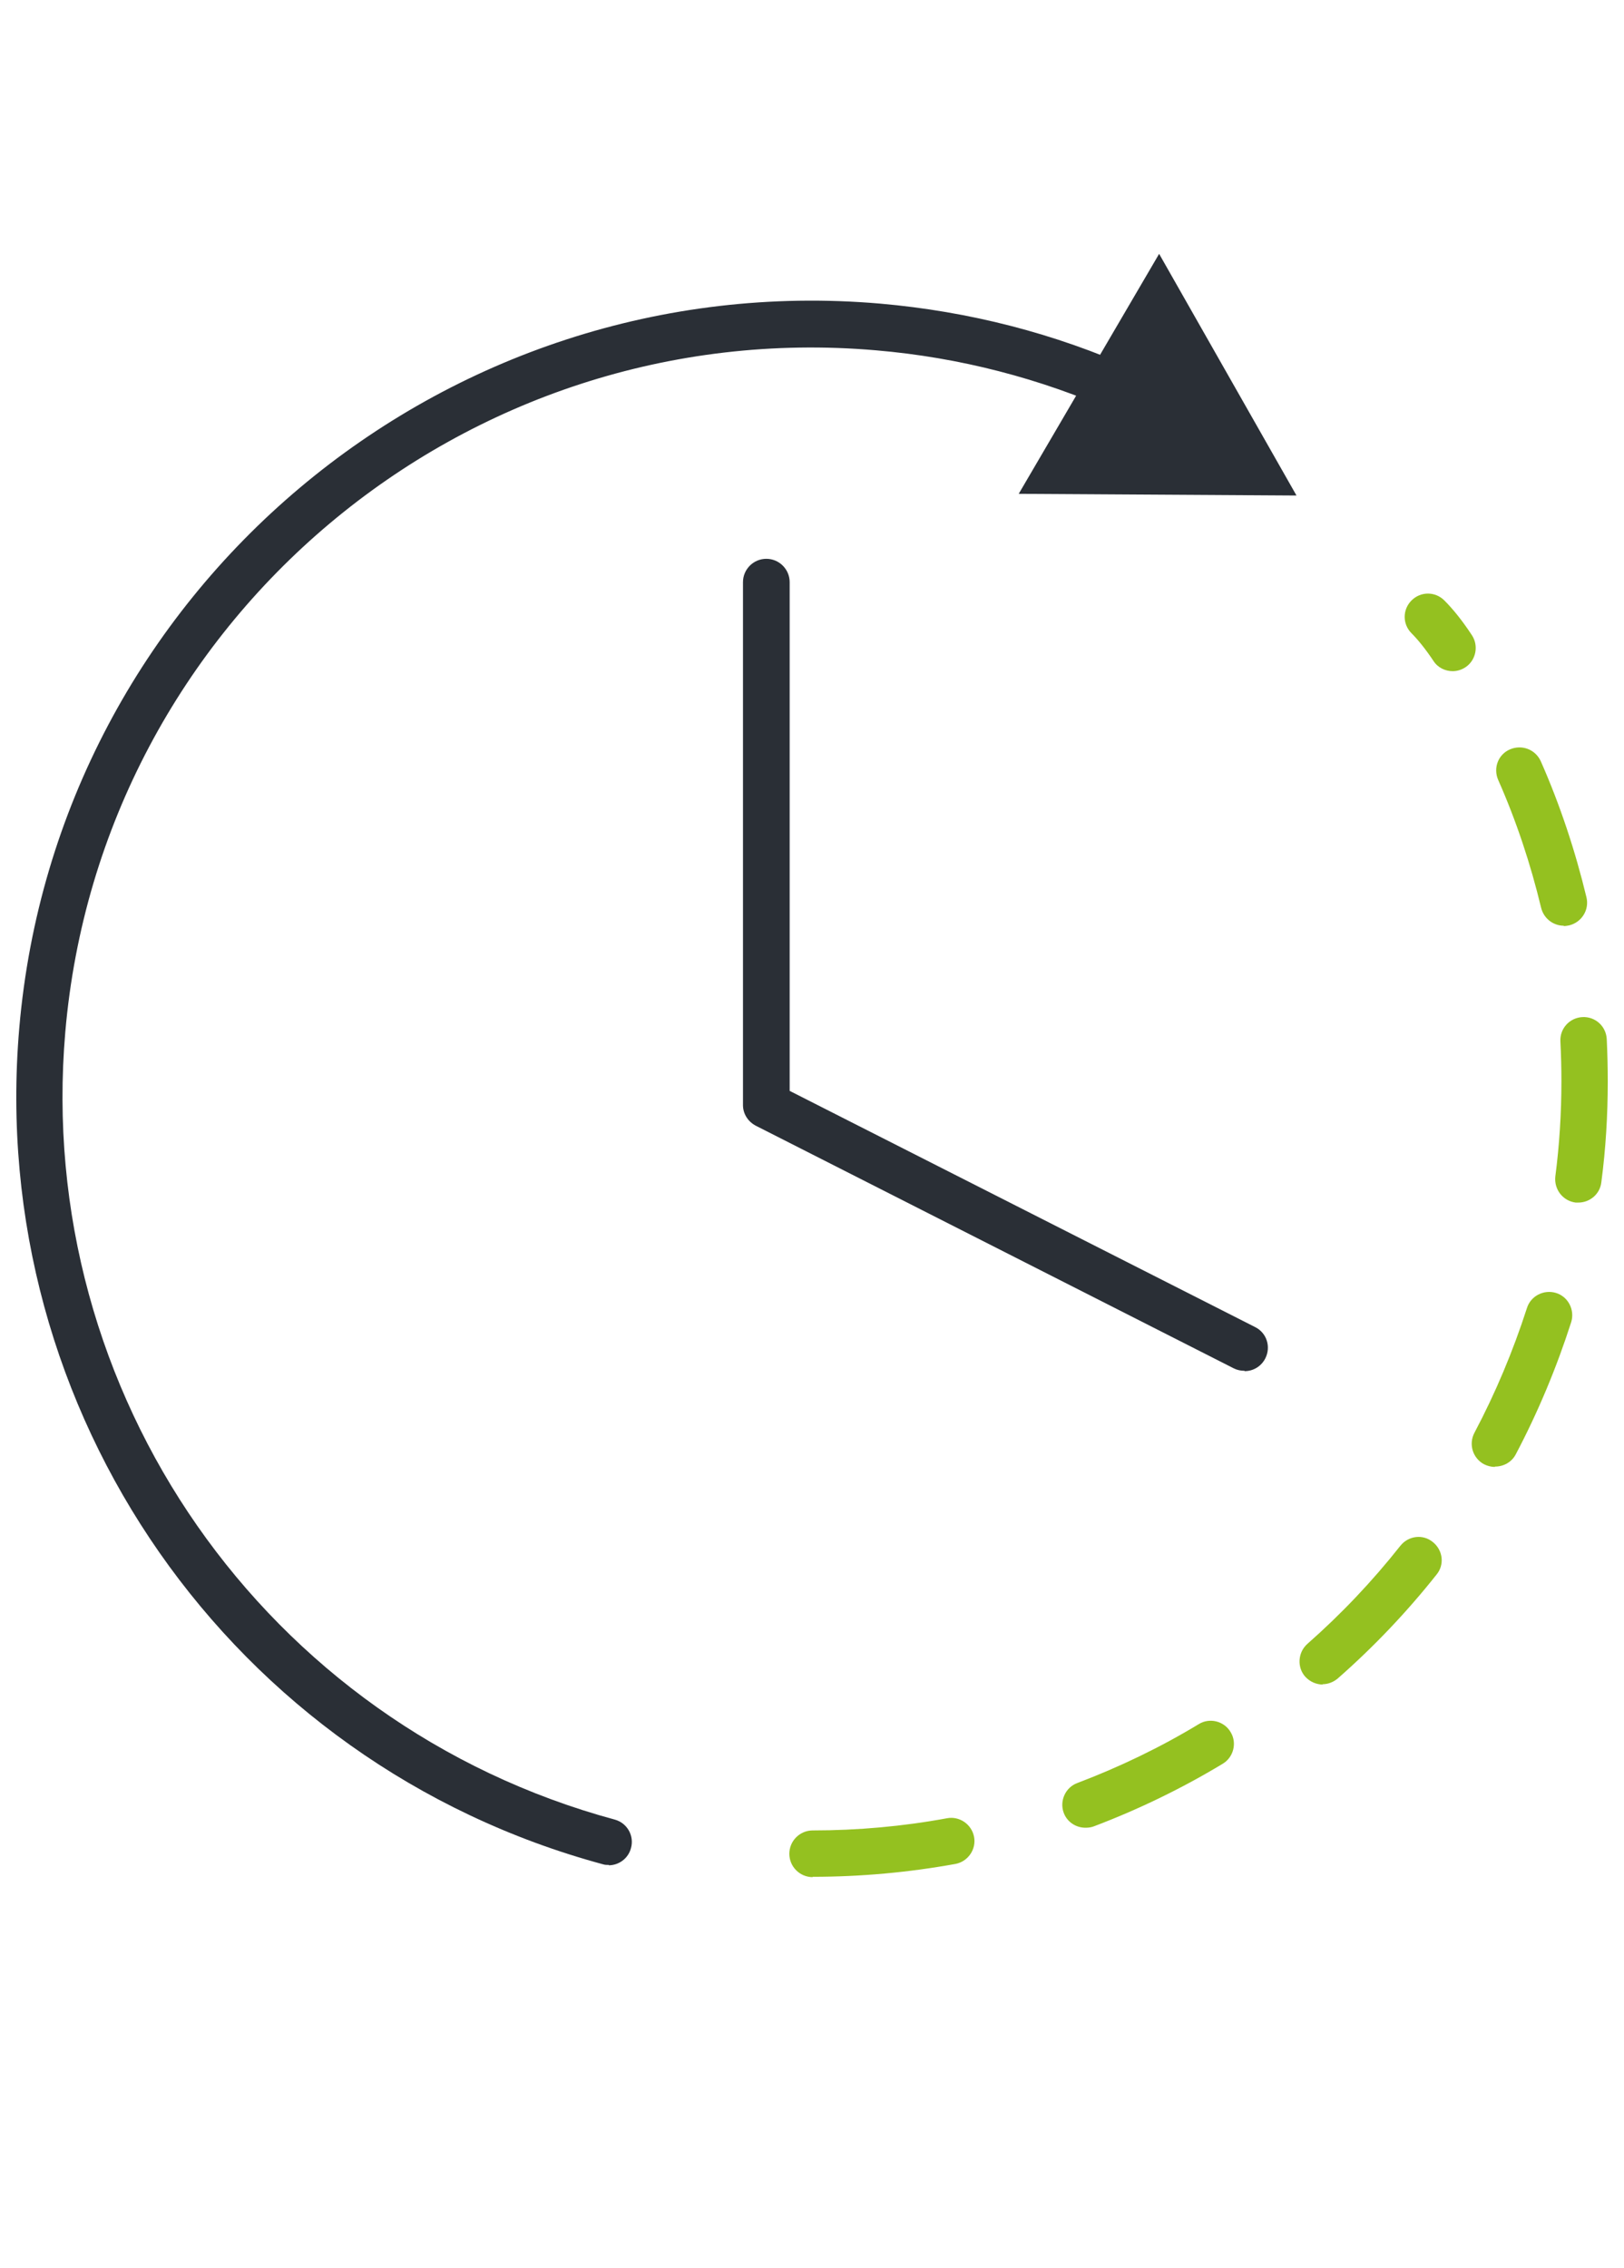 <?xml version="1.0" encoding="UTF-8"?>
<svg id="Ebene_1" data-name="Ebene 1" xmlns="http://www.w3.org/2000/svg" viewBox="0 0 48 67">
  <defs>
    <style>
      .cls-1 {
        fill: #94c120;
      }

      .cls-2 {
        fill: #2a2f36;
      }
    </style>
  </defs>
  <g>
    <path class="cls-2" d="m18,55.1c-.06,0-.12,0-.18-.02C6.84,52.11-.41,41.72.57,30.37,1.68,17.46,13.09,7.86,26.01,8.97c2.63.23,5.17.88,7.55,1.95.35.15.5.56.35.91s-.56.5-.91.35c-2.25-1-4.64-1.62-7.11-1.83C13.73,9.3,2.98,18.33,1.93,30.49c-.92,10.68,5.91,20.47,16.24,23.27.37.1.58.48.48.84-.08.31-.36.51-.66.51Z"/>
    <polygon class="cls-2" points="30.11 14.59 38.32 14.64 34.26 7.5 30.11 14.59"/>
  </g>
  <path class="cls-1" d="m24.02,55.46c-.38,0-.69-.31-.69-.69s.31-.69.69-.69c1.33,0,2.67-.12,3.97-.36.37-.07.73.18.8.55.07.37-.18.73-.55.8-1.38.25-2.8.38-4.22.38Zm8.06-1.46c-.28,0-.54-.17-.64-.44-.13-.35.05-.75.4-.88,1.24-.47,2.45-1.05,3.59-1.74.32-.2.75-.09.94.23.2.32.09.75-.23.94-1.21.73-2.49,1.35-3.81,1.85-.08.03-.16.04-.24.04Zm7.02-4.23c-.19,0-.38-.08-.52-.23-.25-.28-.22-.72.06-.97,1-.88,1.92-1.85,2.75-2.9.24-.3.67-.35.96-.11.3.24.35.67.11.96-.88,1.11-1.86,2.14-2.92,3.07-.13.11-.29.17-.45.17Zm5.08-6.43c-.11,0-.22-.03-.32-.08-.33-.18-.46-.59-.28-.93.62-1.17,1.14-2.41,1.55-3.68.11-.36.5-.56.86-.45.36.11.56.5.45.86-.43,1.34-.98,2.66-1.64,3.91-.12.23-.36.36-.61.36Zm2.48-7.81s-.06,0-.09,0c-.38-.05-.64-.39-.6-.77.12-.92.18-1.87.18-2.81,0-.39-.01-.79-.03-1.18-.02-.38.27-.7.65-.72.38-.02.7.27.72.65.02.42.03.84.03,1.25,0,1-.06,2-.19,2.98-.04.35-.34.6-.68.6Zm-.44-8.18c-.31,0-.59-.21-.67-.53-.31-1.29-.73-2.56-1.27-3.78-.15-.35,0-.75.35-.9.35-.15.75,0,.91.35.57,1.29,1.02,2.65,1.35,4.02.09.37-.14.74-.51.83-.05.01-.11.02-.16.02Zm-3.28-7.52c-.22,0-.44-.1-.57-.3-.24-.36-.46-.63-.65-.82-.27-.27-.27-.7,0-.97.27-.27.7-.27.97,0,.25.25.52.58.81,1.02.21.31.13.74-.18.95-.12.08-.25.12-.39.12Z"/>
  <path class="cls-2" d="m36.78,40.5c-.1,0-.21-.02-.31-.07l-14.13-7.17c-.23-.12-.38-.35-.38-.61v-15.45c0-.38.31-.69.69-.69s.69.31.69.69v15.03l13.76,6.98c.34.17.47.58.3.92-.12.24-.36.38-.61.38Z"/>
</svg>
